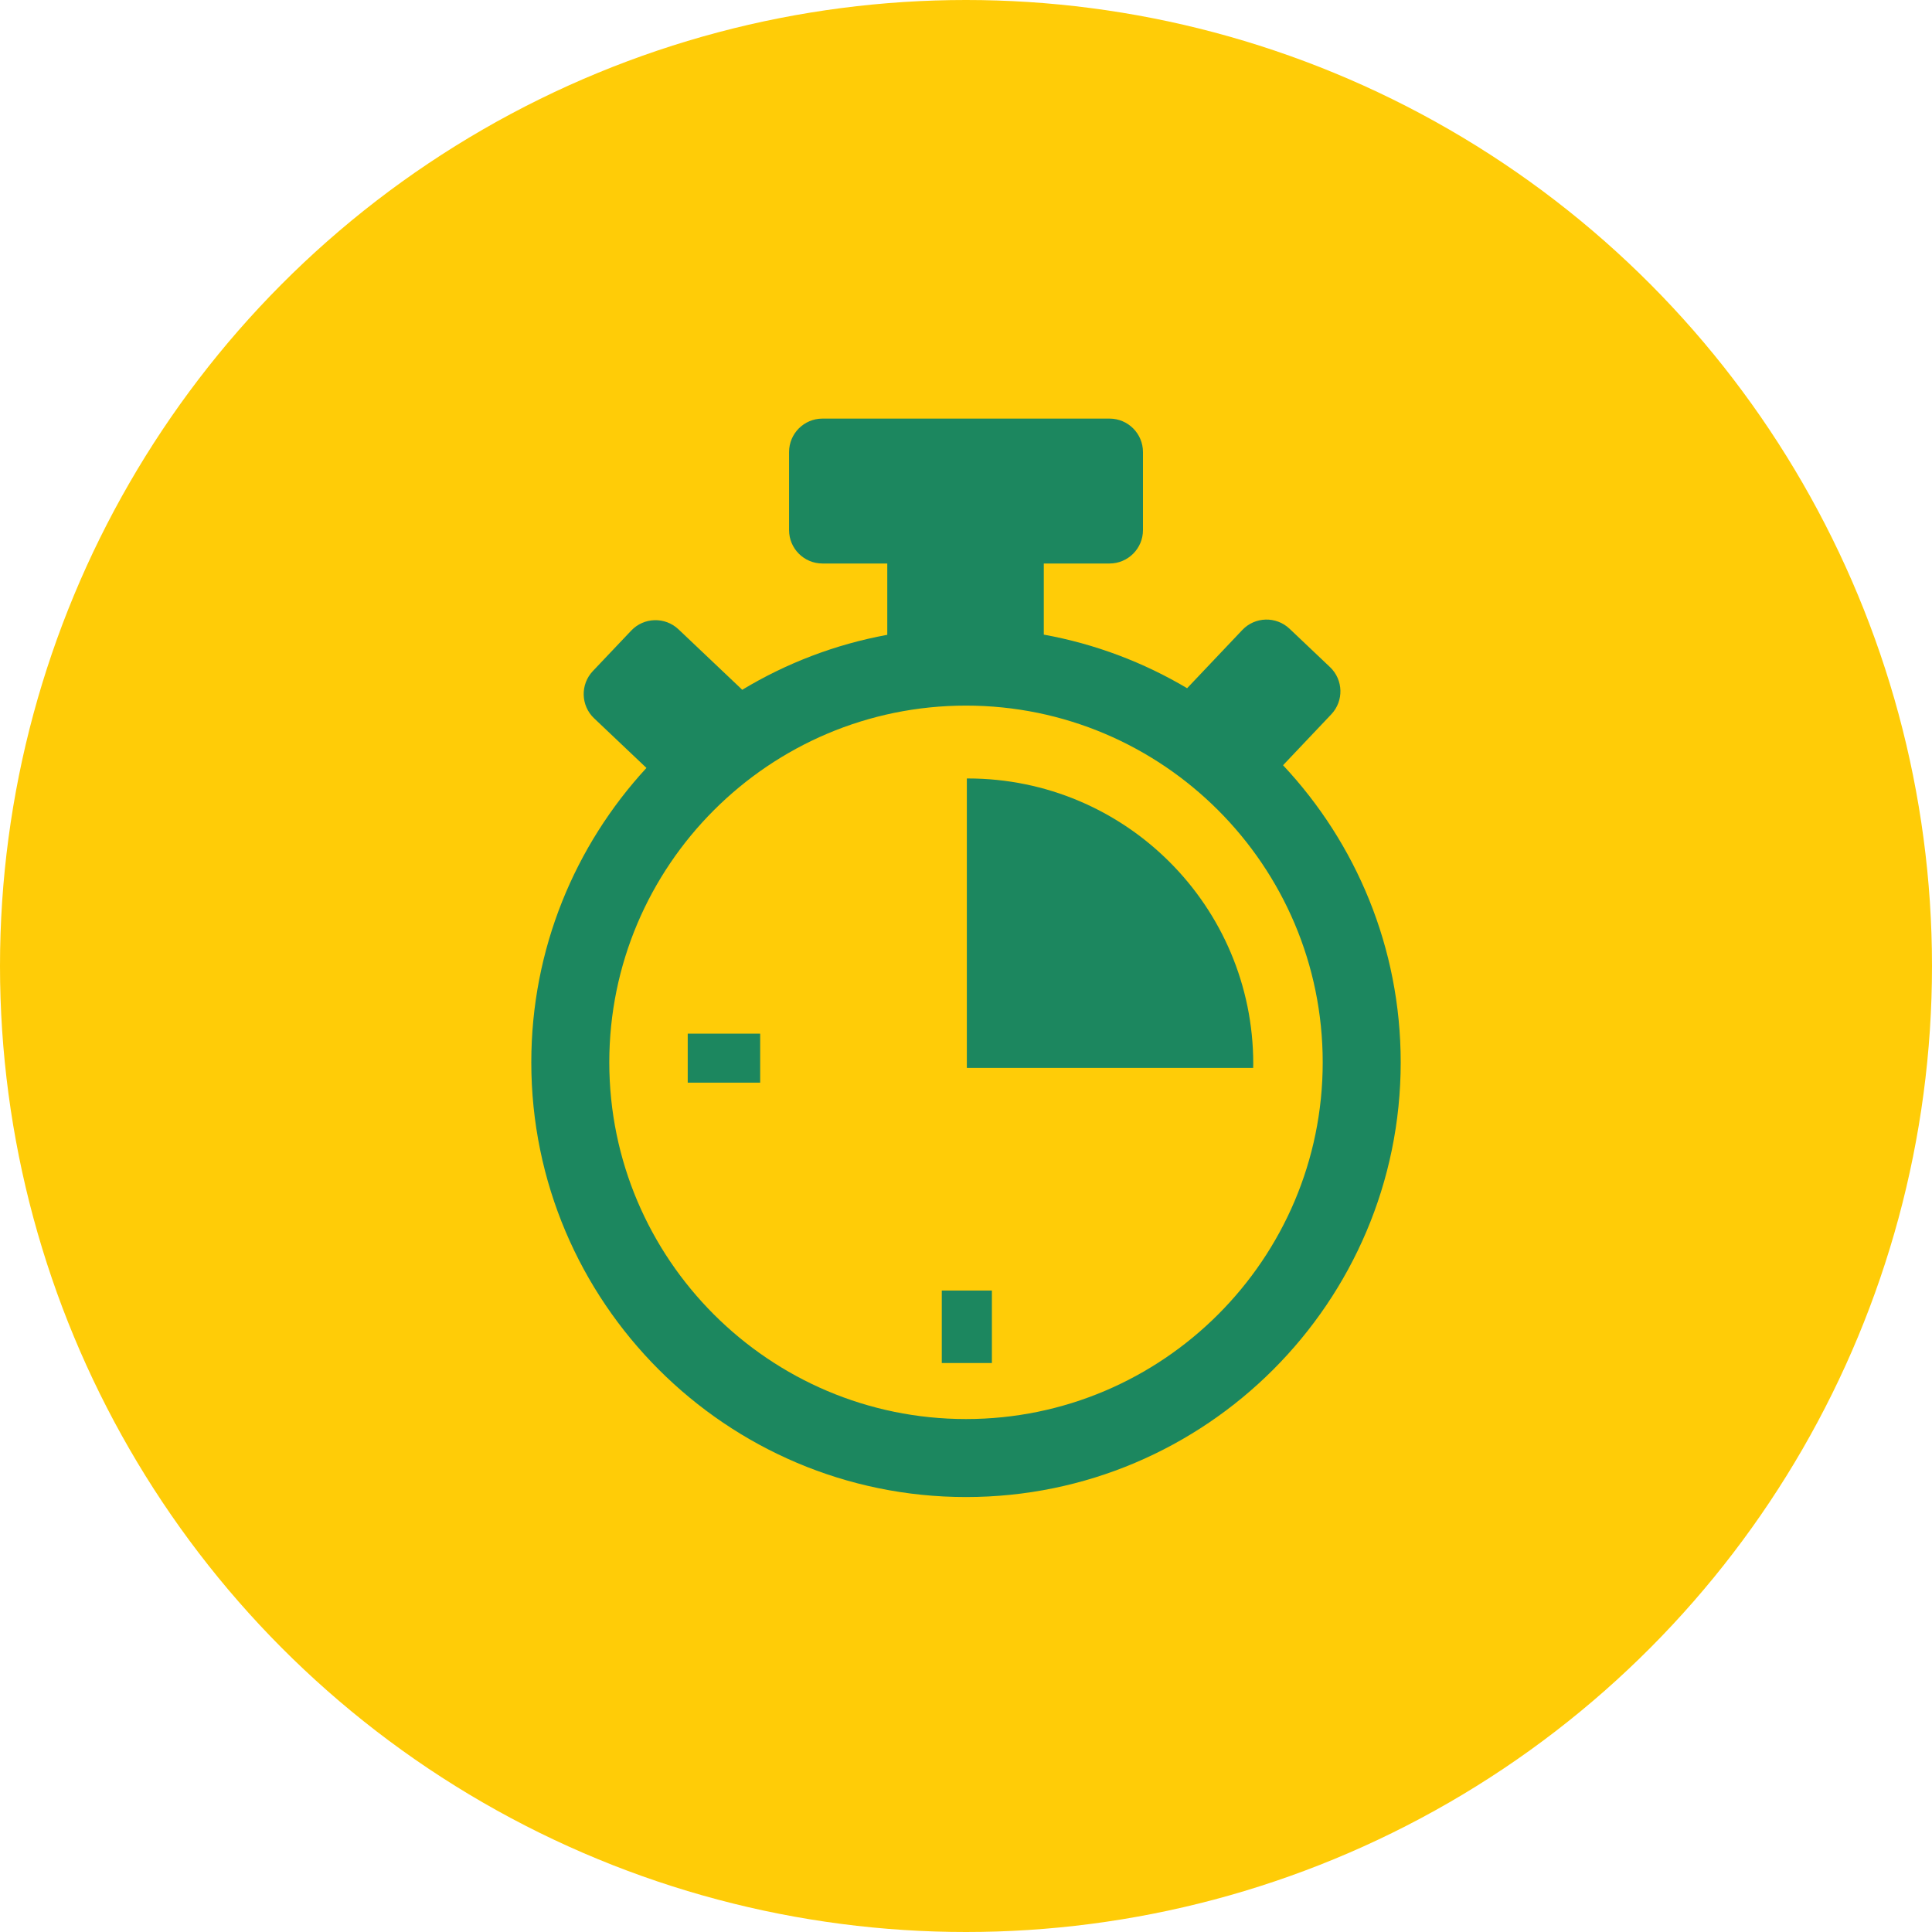 <svg width="60" height="60" viewBox="0 0 60 60" fill="none" xmlns="http://www.w3.org/2000/svg">
<circle cx="30" cy="30" r="30" fill="#FFCC07"/>
<path d="M30.057 24.176C30.047 24.176 30.037 24.177 30.026 24.177V33.165H38.918C38.919 33.123 38.921 33.082 38.921 33.04C38.921 28.145 34.953 24.176 30.057 24.176Z" fill="#1C875F"/>
<path d="M30.804 40.079H29.248V42.33H30.804V40.079Z" fill="#1C875F"/>
<path d="M23.608 32.101H21.358V33.623H23.608V32.101Z" fill="#1C875F"/>
<path d="M39.846 23.765L41.343 22.185C41.738 21.769 41.72 21.112 41.304 20.717L40.048 19.526C39.631 19.132 38.974 19.149 38.58 19.566L36.867 21.373C35.516 20.571 34.015 19.999 32.416 19.709V17.5H34.457C35.031 17.5 35.496 17.035 35.496 16.462V14.039C35.496 13.465 35.031 13 34.457 13H25.543C24.969 13 24.505 13.465 24.505 14.039V16.462C24.505 17.035 24.969 17.5 25.543 17.5H27.555V19.715C25.934 20.012 24.413 20.6 23.049 21.423C23.038 21.412 23.029 21.401 23.018 21.39L21.071 19.544C20.654 19.15 19.997 19.168 19.603 19.584L18.412 20.84C18.017 21.256 18.035 21.914 18.451 22.308L20.076 23.849C17.858 26.256 16.5 29.468 16.5 32.992C16.5 40.436 22.556 46.492 30 46.492C37.444 46.492 43.5 40.436 43.5 32.992C43.5 29.427 42.111 26.181 39.846 23.765ZM30 44.07C23.892 44.07 18.922 39.1 18.922 32.992C18.922 26.883 23.892 21.913 30 21.913C36.109 21.913 41.078 26.883 41.078 32.992C41.078 39.1 36.109 44.07 30 44.07Z" fill="#1C875F"/>
</svg>
